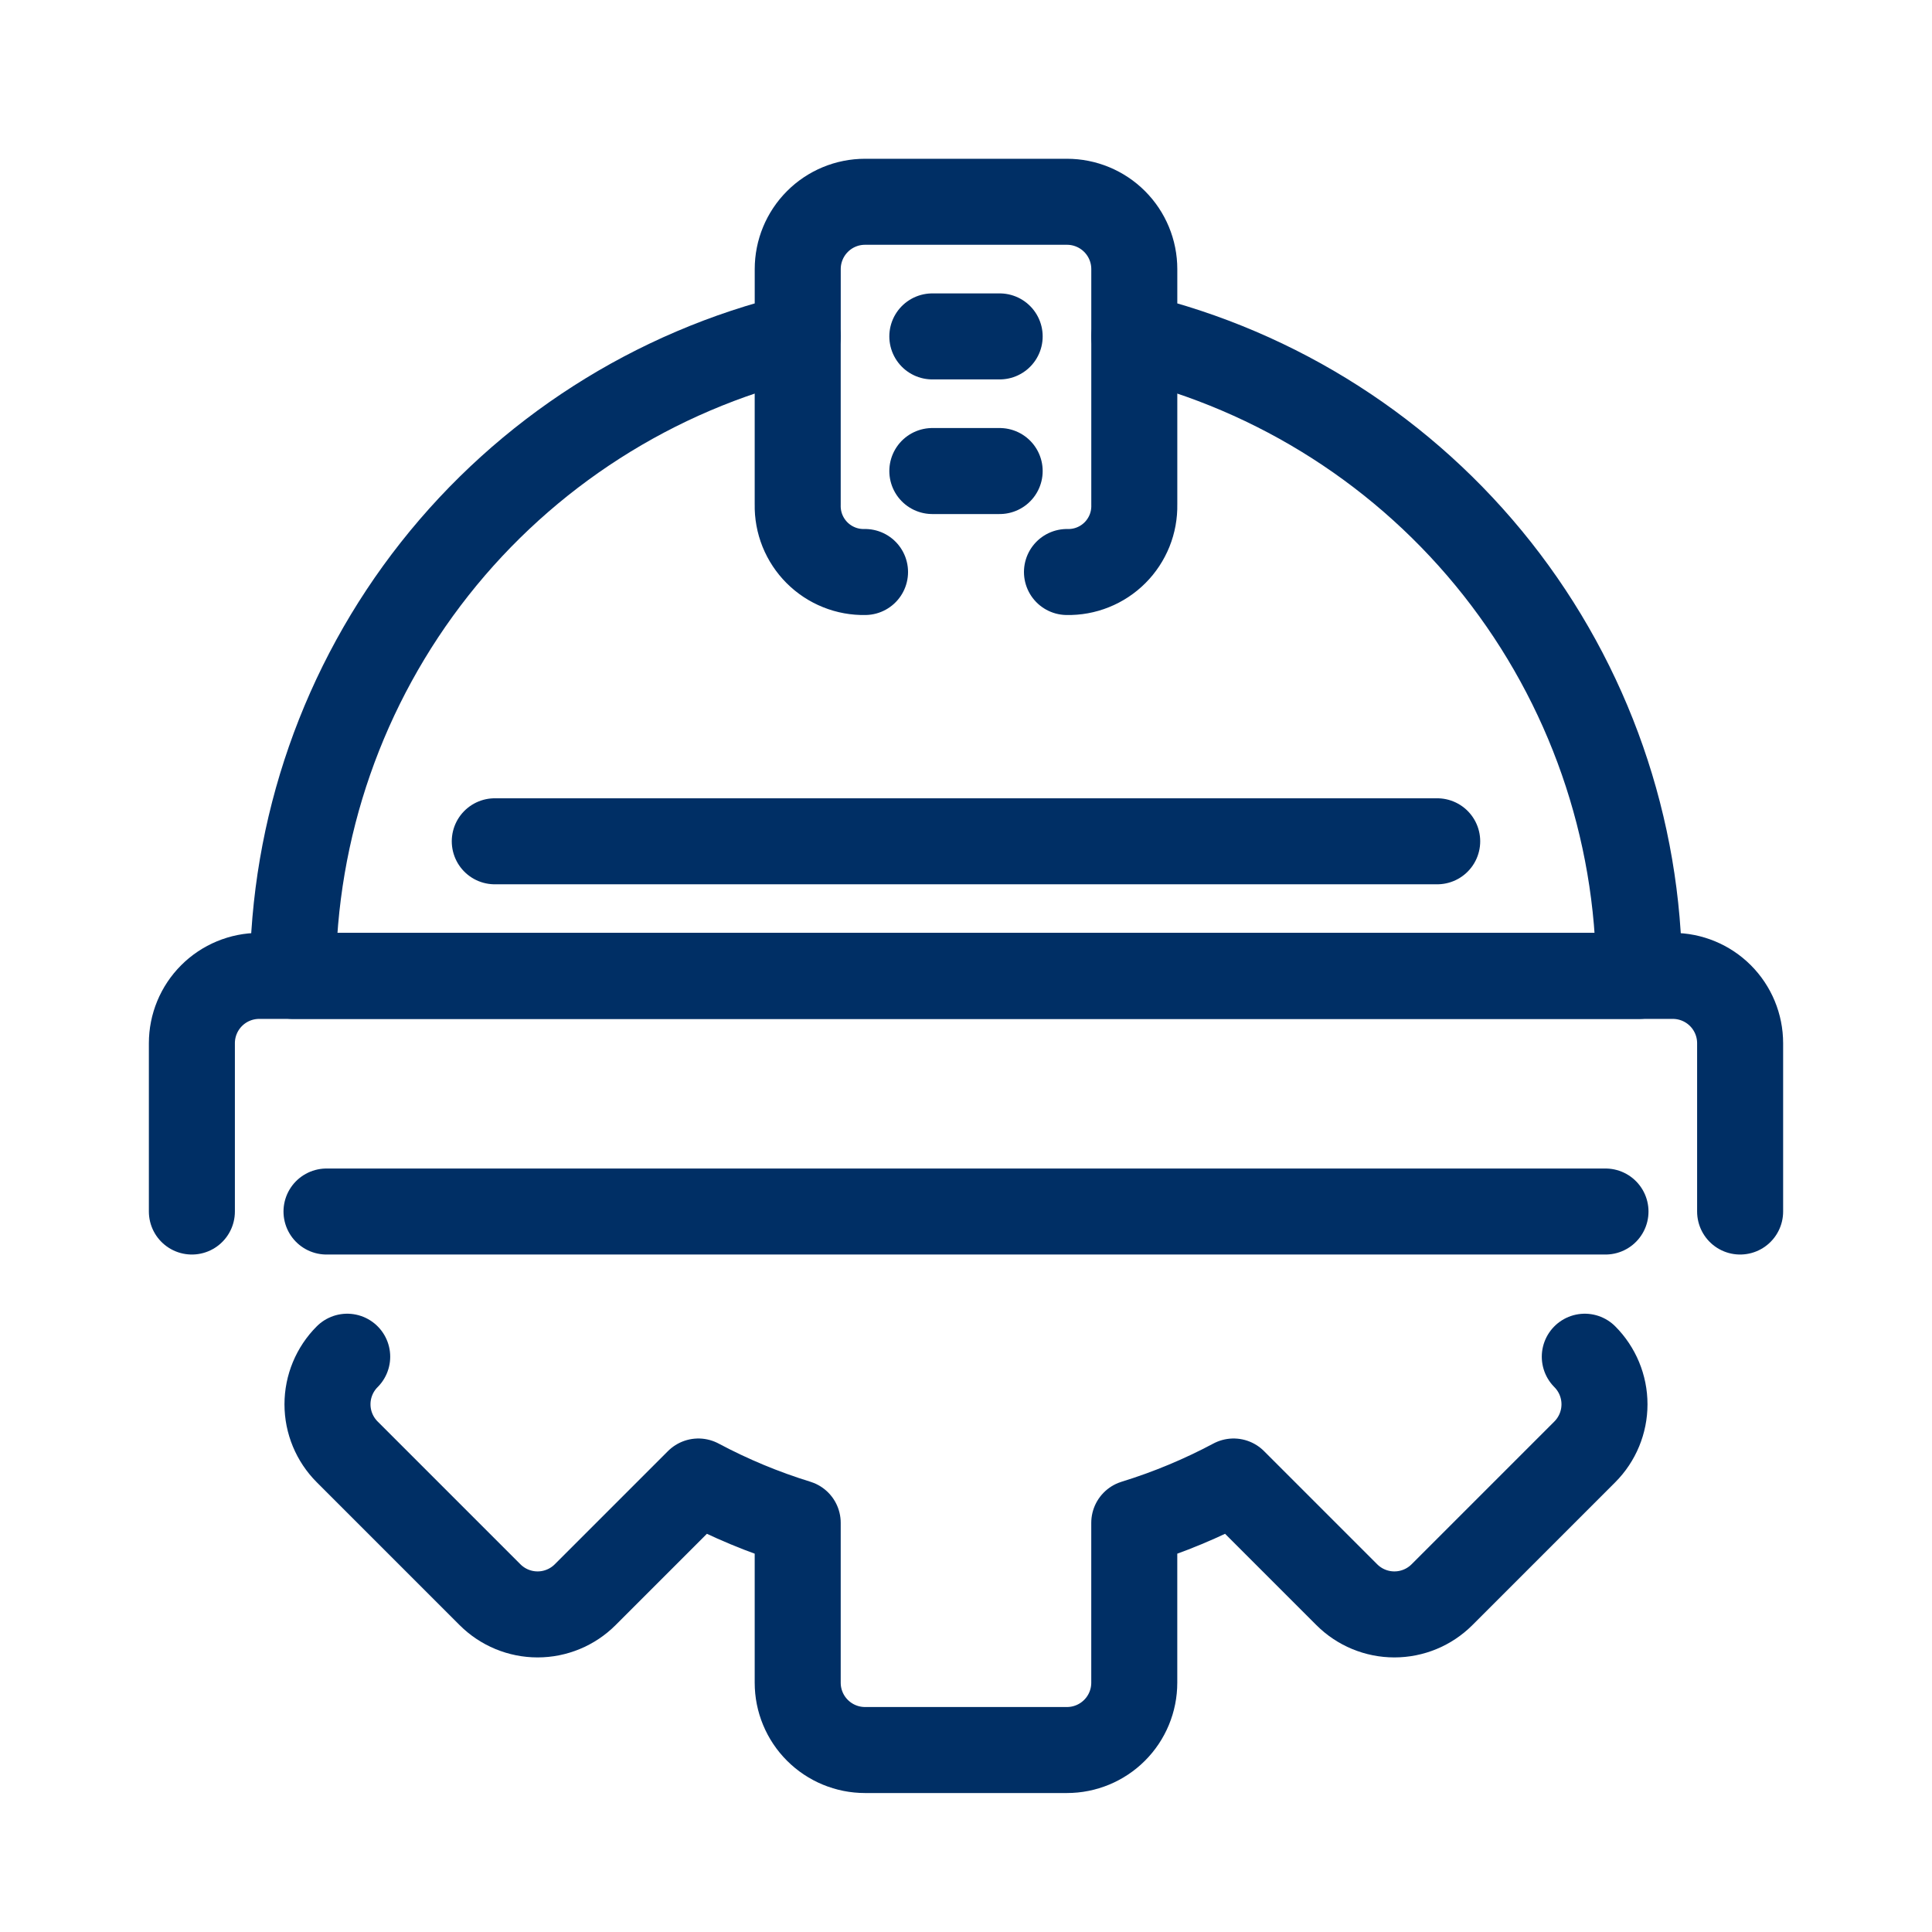 <?xml version="1.0" encoding="UTF-8"?>
<svg xmlns="http://www.w3.org/2000/svg" width="73" height="73" viewBox="0 0 73 73" fill="none">
  <path d="M13.119 51.263C12.642 51.74 12.374 52.387 12.374 53.061C12.374 53.736 12.642 54.382 13.119 54.859L18.515 60.255C18.992 60.732 19.639 61 20.313 61C20.987 61 21.634 60.732 22.111 60.255L26.388 55.978C27.587 56.617 28.843 57.14 30.141 57.54V63.581C30.141 64.256 30.409 64.903 30.886 65.379C31.363 65.856 32.01 66.124 32.684 66.124H40.315C40.989 66.124 41.636 65.856 42.113 65.379C42.59 64.903 42.858 64.256 42.858 63.581V57.54C44.156 57.14 45.413 56.617 46.611 55.978L50.888 60.255C51.365 60.732 52.012 61 52.686 61C53.361 61 54.008 60.732 54.485 60.255L59.881 54.859C60.357 54.382 60.625 53.736 60.625 53.061C60.625 52.387 60.357 51.74 59.881 51.263" stroke="#002F65" stroke-width="3.25" stroke-linecap="round" stroke-linejoin="round"></path>
  <path d="M65.75 45.777V39.418C65.75 38.743 65.482 38.096 65.005 37.619C64.528 37.142 63.881 36.874 63.206 36.874H9.793C9.119 36.874 8.472 37.142 7.995 37.619C7.518 38.096 7.25 38.743 7.25 39.418V45.777" stroke="#002F65" stroke-width="3.25" stroke-linecap="round" stroke-linejoin="round"></path>
  <path d="M42.859 12.711V10.168C42.859 9.493 42.591 8.846 42.114 8.369C41.637 7.892 40.99 7.624 40.315 7.624H32.685C32.01 7.624 31.363 7.892 30.887 8.369C30.41 8.846 30.142 9.493 30.142 10.168V12.711C24.715 14.02 19.884 17.113 16.425 21.494C12.966 25.876 11.079 31.292 11.065 36.874H61.935C61.922 31.292 60.034 25.876 56.575 21.494C53.116 17.113 48.286 14.02 42.859 12.711Z" stroke="#002F65" stroke-width="3.25" stroke-linecap="round" stroke-linejoin="round"></path>
  <path d="M30.141 12.711V19.07C30.134 19.406 30.195 19.74 30.32 20.052C30.446 20.363 30.633 20.647 30.87 20.884C31.108 21.122 31.391 21.309 31.703 21.434C32.015 21.56 32.349 21.621 32.685 21.613" stroke="#002F65" stroke-width="3.25" stroke-linecap="round" stroke-linejoin="round"></path>
  <path d="M42.859 12.711V19.07C42.866 19.406 42.805 19.74 42.68 20.052C42.554 20.363 42.367 20.647 42.13 20.884C41.892 21.122 41.609 21.309 41.297 21.434C40.985 21.56 40.651 21.621 40.315 21.613" stroke="#002F65" stroke-width="3.25" stroke-linecap="round" stroke-linejoin="round"></path>
  <path d="M35.228 12.711H37.772" stroke="#002F65" stroke-width="3.25" stroke-linecap="round" stroke-linejoin="round"></path>
  <path d="M35.228 17.798H37.772" stroke="#002F65" stroke-width="3.25" stroke-linecap="round" stroke-linejoin="round"></path>
  <path d="M18.695 31.788H54.304" stroke="#002F65" stroke-width="3.25" stroke-linecap="round" stroke-linejoin="round"></path>
  <path d="M12.337 45.777H60.663" stroke="#002F65" stroke-width="3.25" stroke-linecap="round" stroke-linejoin="round"></path>
</svg>
